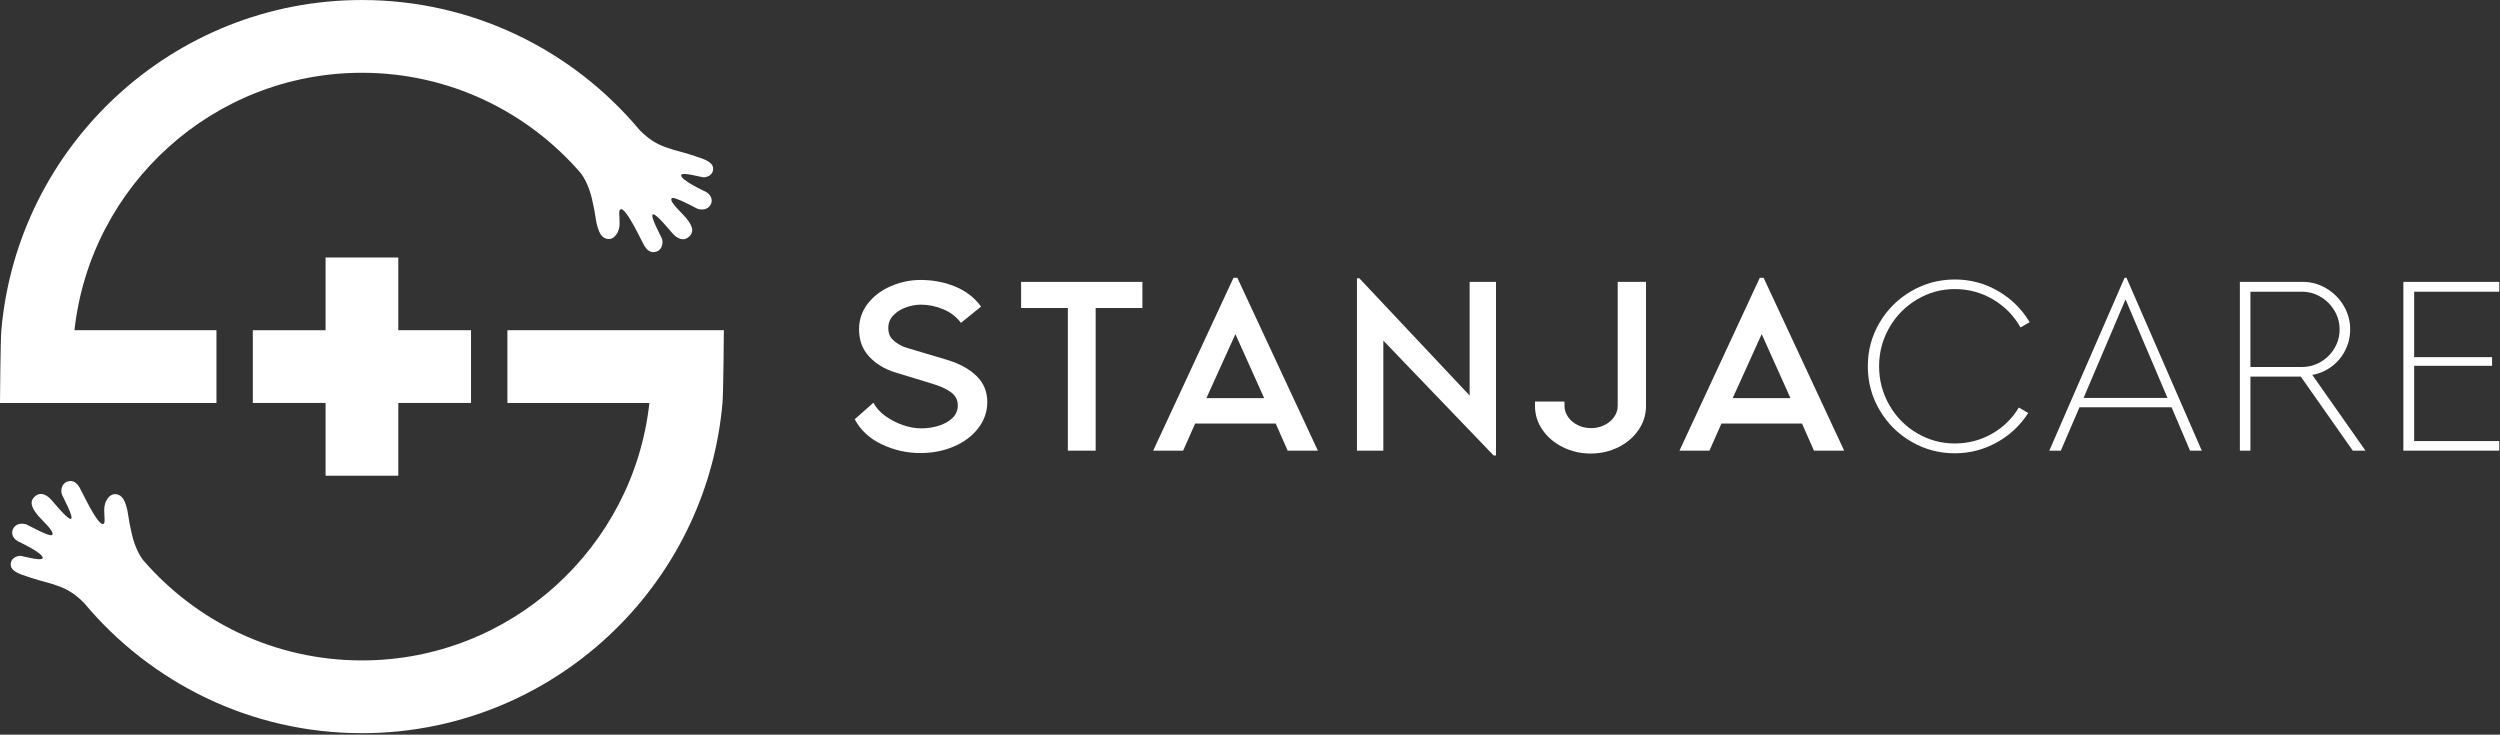 <svg xmlns="http://www.w3.org/2000/svg" xmlns:xlink="http://www.w3.org/1999/xlink" xmlns:serif="http://www.serif.com/" width="100%" height="100%" viewBox="0 0 1596 469" xml:space="preserve" style="fill-rule:evenodd;clip-rule:evenodd;stroke-linejoin:round;stroke-miterlimit:2;"><rect x="0" y="0" width="1596" height="469" fill="#333333" stroke="none"/>    <g transform="matrix(5.556,0,0,5.556,-7.168,-145.138)">        <g>            <g transform="matrix(1,0,0,1,-212.356,-9.875)">                <g transform="matrix(1,0,0,1,218.541,94.042)">                    <path d="M0,6.1C0.224,5.566 -2.864,4.141 -2.864,4.141C-3.495,3.761 -3.648,3.135 -3.353,2.646C-2.982,2.023 -2.226,2.076 -1.834,2.23C-1.632,2.31 0.898,3.726 1.111,3.413C1.4,2.991 -0.113,1.729 -0.618,1.082C-1.119,0.436 -1.656,-0.376 -0.836,-1.043C-0.02,-1.71 0.816,-0.817 0.994,-0.627C1.172,-0.437 2.939,1.759 3.271,1.568C3.595,1.381 2.396,-0.813 2.234,-1.192C2.073,-1.572 2.105,-2.433 2.832,-2.704C3.559,-2.974 3.992,-2.425 4.218,-2.081C4.448,-1.734 6.309,2.362 6.956,2.161C7.231,2.076 7.09,1.551 7.082,0.529C7.074,-0.494 7.688,-1.192 8.173,-1.253C8.654,-1.31 9.228,-1.144 9.575,-0.021C9.919,1.106 9.733,1.07 10.25,3.308C10.601,4.848 11.179,5.809 11.506,6.262L11.51,6.266C17.607,13.352 26.633,17.841 36.689,17.841C53.787,17.841 67.903,4.876 69.721,-11.741L53.407,-11.741L53.407,-20.1L78.278,-20.1C78.278,-20.1 78.23,-12.941 78.121,-11.741C77.266,-1.935 72.992,6.908 66.5,13.585C58.939,21.361 48.369,26.2 36.689,26.2C23.881,26.2 12.411,20.382 4.775,11.247C3.452,9.899 2.398,9.517 1.858,9.312C1.332,9.112 0.804,8.953 -0.162,8.698C-1.104,8.449 -2.42,7.975 -2.42,7.975C-3.452,7.595 -3.778,7.154 -3.632,6.557C-3.479,5.938 -2.759,5.829 -2.565,5.825C-2.368,5.817 -0.154,6.467 0,6.1" style="fill:white;fill-rule:nonzero;"></path>                </g>                <g transform="matrix(1,0,0,1,267.769,82.303)">                    <path d="M0,-8.363L0,-0.005L-8.358,-0.005L-8.358,8.355L-16.713,8.355L-16.713,-0.003L-16.716,-0.003L-16.716,-0.005L-25.073,-0.005L-25.073,-8.36L-16.713,-8.36L-16.713,-16.718L-8.358,-16.718L-8.358,-8.363L0,-8.363Z" style="fill:white;fill-rule:nonzero;"></path>                </g>                <g transform="matrix(1,0,0,1,291.924,62.2)">                    <path d="M0,-6.1C-0.224,-5.566 2.864,-4.141 2.864,-4.141C3.495,-3.761 3.648,-3.135 3.353,-2.646C2.982,-2.024 2.226,-2.076 1.834,-2.23C1.632,-2.31 -0.898,-3.726 -1.111,-3.413C-1.4,-2.991 0.113,-1.729 0.618,-1.082C1.119,-0.436 1.656,0.376 0.836,1.043C0.02,1.71 -0.816,0.817 -0.994,0.627C-1.172,0.437 -2.939,-1.759 -3.271,-1.568C-3.595,-1.381 -2.396,0.813 -2.234,1.192C-2.073,1.572 -2.105,2.433 -2.832,2.704C-3.559,2.974 -3.992,2.425 -4.218,2.081C-4.448,1.734 -6.309,-2.362 -6.956,-2.161C-7.231,-2.076 -7.091,-1.551 -7.082,-0.529C-7.074,0.494 -7.688,1.192 -8.173,1.253C-8.654,1.31 -9.228,1.144 -9.575,0.021C-9.919,-1.106 -9.733,-1.07 -10.25,-3.308C-10.601,-4.848 -11.179,-5.809 -11.506,-6.262L-11.51,-6.266C-17.607,-13.352 -26.633,-17.841 -36.689,-17.841C-53.787,-17.841 -67.903,-4.876 -69.721,11.741L-53.407,11.741L-53.407,20.1L-78.278,20.1C-78.278,20.1 -78.23,12.941 -78.121,11.741C-76.27,-9.486 -58.397,-26.2 -36.689,-26.2C-23.881,-26.2 -12.411,-20.382 -4.775,-11.247C-3.452,-9.899 -2.398,-9.517 -1.858,-9.312C-1.332,-9.112 -0.804,-8.953 0.162,-8.698C1.104,-8.449 2.42,-7.975 2.42,-7.975C3.452,-7.595 3.778,-7.155 3.632,-6.557C3.479,-5.938 2.759,-5.829 2.566,-5.825C2.368,-5.817 0.154,-6.467 0,-6.1" style="fill:white;fill-rule:nonzero;"></path>                </g>            </g>            <g transform="matrix(1.758,0,0,1.758,-254.516,-182.253)">                <g transform="matrix(1,0,0,1,205.668,136.828)">                    <path d="M0,11.313C-0.888,11.313 -1.731,11.123 -2.531,10.741C-3.33,10.36 -3.917,9.814 -4.293,9.104L-3.071,8.023C-2.904,8.347 -2.648,8.634 -2.303,8.884C-1.959,9.135 -1.577,9.334 -1.16,9.48C-0.742,9.626 -0.34,9.699 0.047,9.699C0.454,9.699 0.841,9.642 1.206,9.527C1.572,9.412 1.87,9.242 2.1,9.018C2.329,8.793 2.444,8.519 2.444,8.195C2.444,7.84 2.293,7.552 1.99,7.333C1.687,7.114 1.269,6.926 0.736,6.769L-1.63,6.048C-2.34,5.829 -2.914,5.482 -3.353,5.006C-3.792,4.531 -4.011,3.938 -4.011,3.228C-4.011,2.591 -3.818,2.027 -3.432,1.536C-3.045,1.045 -2.541,0.666 -1.92,0.4C-1.298,0.133 -0.653,0 0.016,0C0.82,0 1.572,0.144 2.272,0.431C2.972,0.719 3.536,1.155 3.964,1.74L2.648,2.805C2.366,2.419 1.985,2.123 1.504,1.92C1.023,1.716 0.533,1.614 0.031,1.614C-0.282,1.614 -0.603,1.672 -0.932,1.787C-1.261,1.901 -1.538,2.074 -1.763,2.304C-1.988,2.533 -2.1,2.815 -2.1,3.15C-2.1,3.453 -2.008,3.698 -1.826,3.886C-1.643,4.074 -1.395,4.236 -1.081,4.372C-1.018,4.393 -0.953,4.414 -0.885,4.434C-0.818,4.456 -0.752,4.476 -0.689,4.497L1.786,5.234C2.59,5.484 3.222,5.837 3.682,6.291C4.142,6.746 4.371,7.307 4.371,7.976C4.371,8.602 4.176,9.172 3.784,9.683C3.392,10.195 2.862,10.595 2.194,10.882C1.525,11.169 0.794,11.313 0,11.313" style="fill:white;fill-rule:nonzero;"></path>                </g>                <g transform="matrix(1,0,0,1,215.304,146.277)">                    <path d="M0,-7.615L-3.055,-7.615L-3.055,-9.323L4.873,-9.323L4.873,-7.615L1.818,-7.615L1.818,1.708L0,1.708L0,-7.615Z" style="fill:white;fill-rule:nonzero;"></path>                </g>                <g transform="matrix(1,0,0,1,226.131,147.984)">                    <path d="M0,-11.297L0.251,-11.297L5.515,0L3.541,0L2.758,-1.771L-2.507,-1.771L-3.291,0L-5.249,0L0,-11.297ZM2.005,-3.431L0.125,-7.615L-1.771,-3.431L2.005,-3.431Z" style="fill:white;fill-rule:nonzero;"></path>                </g>                <g transform="matrix(1,0,0,1,235.924,144.224)">                    <path d="M0,-3.431L0,3.761L-1.724,3.761L-1.724,-7.505L-1.567,-7.505L5.641,0.157L5.641,-7.27L7.364,-7.27L7.364,4.074L7.208,4.074L0,-3.431Z" style="fill:white;fill-rule:nonzero;"></path>                </g>                <g transform="matrix(1,0,0,1,249.472,136.954)">                    <path d="M0,11.219C-0.648,11.219 -1.251,11.08 -1.81,10.804C-2.369,10.527 -2.813,10.151 -3.142,9.676C-3.471,9.2 -3.635,8.681 -3.635,8.116L-3.635,7.819L-1.708,7.819L-1.708,8.101C-1.708,8.362 -1.629,8.605 -1.473,8.829C-1.316,9.054 -1.105,9.232 -0.838,9.362C-0.572,9.493 -0.282,9.558 0.031,9.558C0.345,9.558 0.635,9.493 0.901,9.362C1.167,9.232 1.379,9.054 1.536,8.829C1.692,8.605 1.771,8.362 1.771,8.101L1.771,0L3.62,0L3.62,8.116C3.62,8.681 3.457,9.2 3.134,9.676C2.81,10.151 2.371,10.527 1.818,10.804C1.264,11.08 0.658,11.219 0,11.219" style="fill:white;fill-rule:nonzero;"></path>                </g>                <g transform="matrix(1,0,0,1,260.529,147.984)">                    <path d="M0,-11.297L0.251,-11.297L5.515,0L3.541,0L2.758,-1.771L-2.507,-1.771L-3.29,0L-5.249,0L0,-11.297ZM2.006,-3.431L0.125,-7.615L-1.771,-3.431L2.006,-3.431Z" style="fill:white;fill-rule:nonzero;"></path>                </g>                <g transform="matrix(1,0,0,1,273.278,136.797)">                    <path d="M0,11.36C-1.024,11.36 -1.972,11.107 -2.844,10.6C-3.716,10.094 -4.408,9.404 -4.92,8.532C-5.432,7.66 -5.688,6.706 -5.688,5.672C-5.688,4.638 -5.432,3.688 -4.92,2.821C-4.408,1.954 -3.716,1.267 -2.844,0.76C-1.972,0.254 -1.024,0 0,0C1.013,0 1.953,0.251 2.82,0.752C3.687,1.254 4.377,1.933 4.889,2.789L4.293,3.134C3.855,2.361 3.254,1.75 2.492,1.301C1.729,0.852 0.898,0.627 0,0.627C-0.888,0.627 -1.713,0.854 -2.475,1.308C-3.238,1.763 -3.842,2.377 -4.285,3.15C-4.729,3.923 -4.951,4.764 -4.951,5.672C-4.951,6.581 -4.729,7.425 -4.285,8.203C-3.842,8.981 -3.238,9.595 -2.475,10.044C-1.713,10.493 -0.888,10.718 0,10.718C0.867,10.718 1.671,10.509 2.413,10.091C3.155,9.673 3.745,9.099 4.184,8.367L4.795,8.728C4.272,9.543 3.586,10.185 2.734,10.655C1.883,11.125 0.972,11.36 0,11.36" style="fill:white;fill-rule:nonzero;"></path>                </g>                <g transform="matrix(1,0,0,1,284.372,147.984)">                    <path d="M0,-11.297L0.125,-11.297L5.046,0L4.278,0L3.071,-2.836L-2.946,-2.836L-4.168,0L-4.92,0L0,-11.297ZM2.805,-3.447L0.063,-9.887L-2.679,-3.447L2.805,-3.447Z" style="fill:white;fill-rule:nonzero;"></path>                </g>                <g transform="matrix(1,0,0,1,291.908,147.985)">                    <path d="M0,-11.031L4.105,-11.031C4.659,-11.031 5.173,-10.89 5.648,-10.608C6.124,-10.326 6.503,-9.947 6.784,-9.472C7.067,-8.996 7.208,-8.482 7.208,-7.928C7.208,-7.437 7.1,-6.981 6.886,-6.558C6.672,-6.134 6.377,-5.782 6.001,-5.5C5.625,-5.218 5.202,-5.035 4.732,-4.952L8.21,0L7.38,0L3.98,-4.842L0.69,-4.842L0.69,0L0,0L0,-11.031ZM4.043,-5.469C4.492,-5.469 4.904,-5.578 5.28,-5.798C5.657,-6.017 5.957,-6.315 6.181,-6.691C6.406,-7.067 6.518,-7.479 6.518,-7.928C6.518,-8.367 6.406,-8.775 6.181,-9.151C5.957,-9.527 5.657,-9.827 5.28,-10.052C4.904,-10.276 4.492,-10.389 4.043,-10.389L0.69,-10.389L0.69,-5.469L4.043,-5.469Z" style="fill:white;fill-rule:nonzero;"></path>                </g>                <g transform="matrix(1,0,0,1,302.594,147.985)">                    <path d="M0,-11.031L6.268,-11.031L6.268,-10.389L0.705,-10.389L0.705,-6.111L5.797,-6.111L5.797,-5.547L0.705,-5.547L0.705,-0.627L6.268,-0.627L6.268,0L0,0L0,-11.031Z" style="fill:white;fill-rule:nonzero;"></path>                </g>            </g>        </g>    </g></svg>